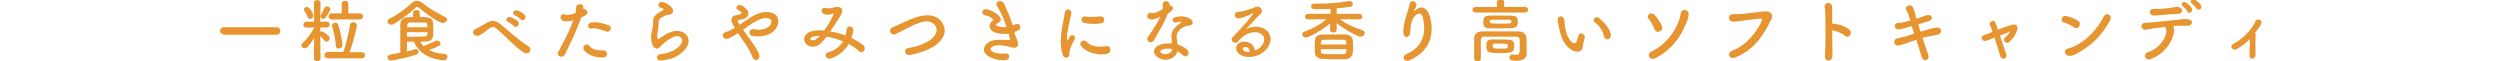 <?xml version="1.0" encoding="utf-8"?>
<!-- Generator: Adobe Illustrator 22.0.1, SVG Export Plug-In . SVG Version: 6.00 Build 0)  -->
<svg version="1.1" id="レイヤー_1" xmlns="http://www.w3.org/2000/svg" xmlns:xlink="http://www.w3.org/1999/xlink" x="0px"
	 y="0px" viewBox="0 0 900 22" style="enable-background:new 0 0 900 22;" xml:space="preserve">
<style type="text/css">
	.st0{fill:#E69530;}
</style>
<g>
	<g>
		<path class="st0" d="M80.6,12.4c-0.9,0-1.4-0.7-1.4-1.3s0.5-1.3,1.4-1.3h19c0.9,0,1.3,0.7,1.3,1.3c0,0.7-0.5,1.4-1.3,1.4H80.6z"/>
		<path class="st0" d="M115.4,21c0,0.7-0.6,1-1.2,1c-0.6,0-1.2-0.3-1.2-1v0l0.1-7.4c-2.2,3.7-3,3.8-3.4,3.8c-0.6,0-1.2-0.5-1.2-1.1
			c0-0.3,0.1-0.5,0.4-0.8c1.3-1.1,3.1-3.3,4.2-5.5V9.9l-2.8,0h0c-0.8,0-1.1-0.5-1.1-1c0-0.5,0.4-1.1,1.1-1.1h2.8L113,1.1v0
			c0-0.7,0.6-1.1,1.2-1.1c0.6,0,1.2,0.4,1.2,1.1v0c0,0-0.1,3.5-0.1,6.7h2.4c0.7,0,1,0.5,1,1c0,0.5-0.4,1.1-1,1.1h0l-2.4,0v1.5
			c0.2-0.1,0.3-0.1,0.5-0.1c0.5,0,2.9,1.5,2.9,2.5c0,0.6-0.6,1.2-1.1,1.2c-0.3,0-0.6-0.1-0.8-0.4c-0.5-0.6-1-1.2-1.5-1.6
			C115.3,16.7,115.4,21,115.4,21L115.4,21z M110.8,6.2c-0.3-0.9-1-1.9-1.2-2.3c-0.1-0.2-0.2-0.3-0.2-0.5c0-0.5,0.6-0.9,1.1-0.9
			c1.1,0,2.3,2.5,2.3,3.1c0,0.7-0.6,1.2-1.2,1.2C111.3,6.9,110.9,6.7,110.8,6.2z M116.4,6.8c-0.5,0-1-0.4-1-0.9c0-0.2,0-0.3,0.1-0.5
			c0.4-0.6,1-1.8,1.3-2.5c0.2-0.4,0.5-0.6,0.9-0.6c0.6,0,1.2,0.5,1.2,1c0,0.5-1,2.2-1.7,3C117,6.7,116.7,6.8,116.4,6.8z M117.9,20.9
			c-0.8,0-1.1-0.5-1.1-1.1c0-0.5,0.4-1.1,1.1-1.1l5.7,0c1.1-3,2.1-7.6,2.4-9.8c0.1-0.7,0.6-0.9,1.1-0.9c0.7,0,1.4,0.4,1.4,1.2
			c0,0.1-1,5.3-2.7,9.6l4.5,0c0.7,0,1.1,0.5,1.1,1.1s-0.4,1.1-1.1,1.1H117.9z M119.4,7c-0.8,0-1.1-0.5-1.1-1.1
			c0-0.5,0.4-1.1,1.1-1.1l3.6,0l0-3.4c0-0.8,0.6-1.1,1.2-1.1c0.6,0,1.2,0.4,1.2,1.1l0,3.4l4.1,0c0.8,0,1.2,0.5,1.2,1.1
			c0,0.5-0.4,1.1-1.2,1.1H119.4z M120.9,16.4c-0.1-2.1-0.7-4.7-1.3-6.8c-0.1-0.1-0.1-0.2-0.1-0.4c0-0.6,0.6-1,1.2-1
			c0.5,0,0.9,0.2,1.1,0.8c0.8,2.4,1.5,6.4,1.5,7.1c0,0.9-0.7,1.4-1.3,1.4C121.4,17.5,120.9,17.2,120.9,16.4z"/>
		<path class="st0" d="M159.4,8.3c-1.5,0-7.4-4.4-8.6-5.5c-0.2-0.2-0.4-0.3-0.6-0.3c-0.2,0-0.4,0.1-0.7,0.4
			c-1.9,1.8-5.6,4.5-7.8,5.8c-0.3,0.2-0.6,0.2-0.8,0.2c-0.8,0-1.4-0.6-1.4-1.2c0-0.4,0.2-0.8,0.8-1c2.5-1.2,6.1-3.8,7.8-5.5
			c0.6-0.6,1.3-0.9,2-0.9c0.7,0,1.5,0.3,2.2,0.9c2.2,1.9,5.2,3.5,7.9,4.9c0.5,0.2,0.8,0.6,0.8,1C160.8,7.6,160.2,8.3,159.4,8.3z
			 M146.5,15.1v3.4c1-0.2,1.9-0.4,2.6-0.7c0.2-0.1,0.3-0.1,0.5-0.1c0.7,0,1.1,0.4,1.1,1c0,0.4-0.3,0.8-1,1c-4.6,1.5-8.8,2.1-8.9,2.1
			c-0.9,0-1.3-0.5-1.3-1.1c0-0.5,0.4-1,1.1-1.1c1.2-0.2,2.4-0.4,3.5-0.6c0-3.4,0-7.8,0-10.1c0-1.5,0.9-2.6,2.6-2.7
			c0.7,0,1.4-0.1,2-0.1V4.5c0-0.6,0.6-0.9,1.2-0.9c0.6,0,1.2,0.3,1.2,0.9v1.6c2.6,0,4.6,0.1,4.8,2c0,0.7,0.1,1.8,0.1,2.8
			c0,3.6-0.2,4.1-4.7,4.1c0.3,0.6,0.7,1.1,1.2,1.6c1-0.4,2.9-1.2,4.1-1.8c0.2-0.1,0.5-0.2,0.7-0.2c0.7,0,1.3,0.5,1.3,1.1
			c0,0.6-0.3,0.9-4.1,2.3c1.4,0.8,3.2,1.3,5.6,1.4c0.7,0.1,1,0.5,1,1c0,0.6-0.5,1.3-1.4,1.3c-0.1,0-8-0.2-10.7-6.7H146.5z
			 M153.9,9.8c0-1.1-0.1-1.7-1-1.7c-0.6,0-1.2,0-1.8,0c-1,0-2.2,0-3.5,0c-0.7,0-1,0.4-1,1.2c0,0.2,0,0.3,0,0.5L153.9,9.8z
			 M146.5,11.6v1.6c0.9,0,1.7,0,2.4,0c1.5,0,2.7,0,4-0.1c0.4,0,1-0.1,1-1.5H146.5z"/>
		<path class="st0" d="M189.5,19.2c-0.3,0-0.6-0.1-0.8-0.2c-2.9-1.7-7-6.2-9.7-8.5c-0.6-0.5-1.1-0.8-1.5-0.8c-0.4,0-0.8,0.2-1.3,0.5
			c-1.2,0.9-2.2,1.8-3.6,2.5c-0.3,0.1-0.5,0.2-0.8,0.2c-0.8,0-1.5-0.6-1.5-1.3c0-0.5,0.3-0.9,1-1.2c0.6-0.3,2.3-1.2,3.6-2
			c1-0.6,1.8-0.9,2.5-0.9c1,0,1.9,0.5,2.9,1.3c3,2.5,6.7,5.9,10,7.9c0.4,0.2,0.6,0.7,0.6,1.1C191,18.8,190.1,19.2,189.5,19.2z
			 M185,9.4c-0.3-0.4-1.6-1.3-2.1-1.5c-0.5-0.2-0.6-0.5-0.6-0.8c0-0.5,0.5-1,1.1-1c0.3,0,3.4,1.1,3.4,2.4c0,0.6-0.5,1.2-1.1,1.2
			C185.5,9.7,185.2,9.6,185,9.4z M187.5,7c-0.3-0.4-1.6-1.3-2.2-1.5c-0.4-0.2-0.6-0.5-0.6-0.8c0-0.5,0.5-1,1.1-1
			c0.5,0,3.4,1.1,3.4,2.4c0,0.6-0.5,1.2-1.1,1.2C187.9,7.3,187.7,7.2,187.5,7z"/>
		<path class="st0" d="M209.1,6.6c-2.3,6.4-4.1,9.6-5.8,13.1c-0.2,0.5-0.7,0.7-1.2,0.7c-0.6,0-1.3-0.4-1.3-1.1c0-0.2,0-0.5,0.2-0.7
			c1.3-2.4,3.4-5.9,5.4-11.3l-0.3,0.1c-0.8,0.2-1.5,0.3-2.1,0.3c-0.2,0-2.2,0-2.2-1.3c0-0.6,0.4-1.3,1.1-1.3c0.2,0,0.5,0,0.7,0.2
			c0.2,0.1,0.4,0.1,0.7,0.1c0.8,0,2.3-0.5,2.9-0.7c0.1-0.6,0.2-1.2,0.2-2c0-0.8,0.7-1.2,1.4-1.2c0.6,0,1.1,0.3,1.2,0.9
			c0,0.1,0,0.3,0,0.4c0,0.1,0,0.3,0,0.5c0.1,0,0.2,0,0.3,0c0.7,0,1.2,0.6,1.2,1.1c0,0.7-0.5,1.1-2.3,1.9L209.1,6.6z M216.8,20.7
			c-4.1,0-6.8-2.2-6.8-3.4c0-0.7,0.6-1.3,1.2-1.3c0.3,0,0.7,0.2,1,0.5c1,1.3,1.8,1.5,5,1.7c0.9,0,1.3,0.6,1.3,1.2
			C218.5,20.7,217.2,20.7,216.8,20.7z M218.2,11.3c-1.2-0.4-3-1.1-4.4-1.1c-0.3,0-0.6,0-0.8,0.1c-0.1,0-0.2,0-0.3,0
			c-0.6,0-1-0.5-1-1c0-0.4,0.1-1.3,2.3-1.3c1.4,0,3.2,0.4,5.1,1.1c0.6,0.2,0.8,0.7,0.8,1.1c0,0.6-0.5,1.2-1.2,1.2
			C218.6,11.4,218.4,11.4,218.2,11.3z"/>
		<path class="st0" d="M237.9,21.8c-0.9,0-1.4-0.5-1.4-1.1c0-0.5,0.4-1.1,1.1-1.2c4.4-0.3,8-2.9,8-4.9c0-1-1-1.6-1.9-1.6
			c-1.9,0-5.5,3.1-5.8,3.6c-0.5,0.6-1,0.9-1.4,0.9c-0.5,0-2.1-0.5-2.1-4.1c0-1.1,0-1.2,0.5-3.2c0.1-0.6,0.2-1.3,0.2-2.1
			c0,0,0-0.1,0-0.2c0-0.1,0-0.1,0-0.2c0-1.6,0.8-2.4,2.5-3.4c0.6-0.3,1.3-0.6,1.3-0.9c0-0.2-0.3-0.4-1-0.6c-0.6-0.2-0.9-0.6-0.9-1
			c0-0.6,0.6-1.1,1.3-1.1c0.9,0,4,1.5,4,3.2c0,1.2-0.9,1.3-2.2,1.5c-0.4,0.1-0.8,0.3-1.2,0.5c-1.6,0.7-1.8,1.4-1.8,2.1
			c0,0.1,0,0.3,0,0.4c0,0.1,0,0.2,0,0.3c0,0.3,0,0.6-0.1,1c-0.4,2.8-0.4,2.9-0.4,3.3c0,0.1,0,1.1,0.3,1.1c0,0,0.1,0,0.2-0.1
			c0.5-0.3,1.5-1,2.5-1.6c1.5-0.8,2.8-1.3,4-1.3c2.2,0,4.3,1.4,4.3,3.6c0,1.6-1.1,3.5-3.7,5.2C241.9,21.5,238,21.8,237.9,21.8z"/>
		<path class="st0" d="M261.6,14c-0.8,0-1.4-0.6-1.4-1.3c0-0.5,0.3-0.9,1.2-1.2c1.1-0.3,2.1-0.9,3.2-1.5c-1-1.4-1.3-2-1.3-2.7
			c0-0.9,0.5-1.6,1.5-1.8c0.4-0.1,1.2-0.2,1.7-0.4c0.3-0.1,0.4-0.2,0.4-0.4c0-0.2,0-0.5-1-1c-0.6-0.2-0.8-0.6-0.8-0.9
			c0-0.5,0.5-1,1.1-1c1,0,3.2,1.5,3.2,3.1c0,1.7-2.2,2.1-3.1,2.2c-0.3,0-0.7,0.2-0.7,0.5c0,0.3,0.3,0.7,0.7,1.3
			c1-0.7,2.1-1.5,3.2-2.2c1.9-1.3,4.3-2.4,6.5-2.4c1.3,0,4.2,0.6,4.2,3.3c0,2.2-2,5.5-7.3,5.5c-1.7,0-3.1-0.1-3.1-1.4
			c0-0.6,0.4-1.2,1.3-1.2c0.1,0,0.3,0,0.4,0c0.5,0.1,1,0.2,1.5,0.2c3.4,0,4.7-1.8,4.7-2.9c0-1.3-1.8-1.3-1.9-1.3
			c-2.3,0-4.5,1.5-8.3,4.2c0.6,0.9,1.3,1.8,2,2.8c1.8,2.4,3.9,5.4,3.9,6.8c0,0.8-0.6,1.3-1.2,1.3c-0.5,0-1.1-0.3-1.4-1.2
			c-0.8-2.5-3.9-6.7-5.2-8.5C264.1,13,262.3,14,261.6,14z"/>
		<path class="st0" d="M298.5,21.1c-0.8,0-1.3-0.6-1.3-1.2c0-0.5,0.3-0.9,1-1.1c2.4-0.6,4.2-2.1,5.3-3.9c-1.9-0.8-4-1.4-5.9-1.7
			c-2.4,3.1-3.6,3.6-5,3.6c-1.8,0-3.1-1.2-3.1-2.7c0-1.2,0.9-2.6,3.4-3c0.7-0.1,1.5-0.2,2.3-0.2c0.5,0,1,0,1.5,0.1
			c1.8-2.4,3.4-5.6,3.4-6.1c0-0.1,0-0.1-0.1-0.1c-0.1,0-0.1,0-0.2,0.1c-0.5,0.2-1.2,0.4-1.9,0.4c-1,0-2.1-0.4-2.1-1.5
			c0-0.5,0.3-1,1-1c0.1,0,0.2,0,0.3,0.1c0.2,0,0.6,0.1,1,0.1c0.4,0,0.8,0,1.2-0.1c0.7-0.2,1.5-0.4,2.2-0.4c0.8,0,1.7,0.3,1.7,1.4
			c0,0.4-0.2,0.9-0.5,1.5c-0.8,1.4-2.3,3.8-3.8,5.9c1.9,0.3,3.7,0.8,5.5,1.5c0.2-0.8,0.4-1.5,0.4-2.3c0.1-0.7,0.6-1,1.1-1
			c0.6,0,1.3,0.5,1.3,1.3c0,0.2-0.2,1.4-0.7,2.9c1.7,0.8,3.2,1.7,4.3,2.6c0.4,0.3,0.5,0.7,0.5,1.1c0,0.7-0.5,1.4-1.2,1.4
			c-0.3,0-0.6-0.1-0.9-0.4c-1-1-2.3-1.8-3.6-2.6C303.4,19.6,299.5,21.1,298.5,21.1z M291.7,13.9c0,0.3,0.3,0.6,0.9,0.6
			c0.4,0,1.1,0,2.6-1.6C291.8,13,291.7,13.8,291.7,13.9z"/>
		<path class="st0" d="M327.3,19.8c-1,0-1.5-0.7-1.5-1.3c0-0.5,0.4-1.1,1.2-1.2c4.7-0.7,10.2-3.2,10.2-6.5c0-1.8-1.7-3.1-3.6-3.1
			c-0.9,0-1.9,0.2-3.1,0.7c-2.4,0.8-5.4,2.6-7.9,3.8c-0.3,0.2-0.6,0.2-0.8,0.2c-0.9,0-1.4-0.7-1.4-1.3c0-0.5,0.3-1,1-1.3
			c2.4-1,6.3-3,8.8-3.7c1.3-0.4,2.6-0.6,3.8-0.6c4.1,0,6.1,3.1,6.1,5.5c0,1.8-1.1,3.6-3.3,5.3C333.6,18.6,328,19.8,327.3,19.8z"/>
		<path class="st0" d="M365.3,12.2c0.3,0.9,0.7,1.6,0.9,2.3c0.2,0.4,0.3,0.9,0.3,1.3c0,0.6-0.3,1.4-1.4,1.4c-0.4,0-0.7-0.1-1.1-0.2
			c-0.7-0.2-2.7-0.7-4.4-0.7c-1.8,0-3,0.7-3,1.3c0,0.6,1.1,1.7,3.9,1.7c0.5,0,0.9,0,1.2-0.1c0.1,0,0.2,0,0.3,0
			c0.9,0,1.3,0.5,1.3,1.1c0,1.1-1,1.4-1.8,1.4c-4,0-7.3-1.8-7.3-3.9c0-0.9,0.9-3.5,5.7-3.5c1,0,2,0.1,2.7,0.1c0.2,0,0.3,0,0.5,0
			c0.3,0,0.5,0,0.5-0.4c0,0,0-0.1-0.5-1.9c-0.6,0.1-1.1,0.1-1.6,0.1c-0.5,0-5.2,0-5.2-2.8c0-0.7,0.3-1.4,1-1.9
			c0.2-0.1,0.2-0.2,0.2-0.4c0-0.5-1.5-1.3-2.7-1.6c-0.8-0.1-1.2-0.6-1.2-1.1c0-0.5,0.5-1.1,1.3-1.1c1.6,0,5.4,2.2,5.4,3.7
			c0,0.6-0.5,1-1.1,1.3c-0.5,0.2-0.7,0.4-0.7,0.6c0,0.4,1.4,0.9,2.9,0.9c0.3,0,0.7,0,1-0.1c-0.9-2.6-2-5.2-3.5-7.6
			c-0.2-0.3-0.2-0.5-0.2-0.7c0-0.6,0.6-1,1.3-1c0.5,0,1.1,0.2,1.4,0.8c1.2,2.5,2.3,5.2,3.2,7.9c0.4-0.1,0.8-0.3,1.2-0.4
			c0.2,0,0.3-0.1,0.5-0.1c0.7,0,1,0.5,1,1.2c0,1-0.7,1.2-2,1.6L365.3,12.2z"/>
		<path class="st0" d="M382.6,19.8c-0.5-1.5-0.7-3.1-0.7-4.8c0-4.4,1.3-8.7,1.4-10.4c0.1-0.8,0.6-1.2,1.2-1.2c0.6,0,1.2,0.4,1.2,1.1
			c0,0,0,0.1,0,0.2c-0.3,1.8-1.6,6.4-1.6,8.9c0,0.9,0.2,1,0.2,1c0,0,0.1-0.1,0.2-0.2c0.8-1.5,0.9-1.8,1.5-1.8c0.5,0,1,0.5,1,1
			c0,0.2,0,0.3-0.1,0.5c-1.2,2.1-1.9,3.9-1.9,4.7c0,0.2,0,0.4,0,0.7c0,1.2-1,1.3-1.2,1.3C383.4,20.8,382.8,20.5,382.6,19.8z
			 M396.5,19.6c-4.3,0-7.6-2.6-7.6-3.8c0-0.6,0.6-1.2,1.3-1.2c0.4,0,0.8,0.2,1.1,0.5c1,1.2,2.8,1.7,4.8,1.7c0.7,0,1.4,0,2.1-0.2
			c0.1,0,0.2,0,0.3,0c0.8,0,1.2,0.6,1.2,1.2C399.8,19.2,398.7,19.6,396.5,19.6z M393.7,8.6c-1.1,0-2.3-0.1-3.4-0.4
			c-0.8-0.2-1-0.7-1-1.1c0-0.6,0.5-1.2,1.1-1.2c0.1,0,0.2,0,0.2,0c0.8,0.2,1.6,0.2,2.4,0.2c1.1,0,2.1-0.1,3.1-0.2c0.1,0,0.1,0,0.2,0
			c0.8,0,1.2,0.6,1.2,1.2C397.6,8.1,396.9,8.6,393.7,8.6z"/>
		<path class="st0" d="M420.4,4.9c-1.1,3.1-3.2,6.5-5,9.6c-0.3,0.5-0.8,0.7-1.2,0.7c-0.6,0-1.2-0.4-1.2-1.1c0-0.2,0.1-0.5,0.3-0.8
			c1.8-2.7,3.2-4.7,4.4-7.3c-1.5,0.7-2.4,1-3.1,1c-1.6,0-1.6-1.1-1.6-1.2c0-0.6,0.4-1.2,1.1-1.2c0.1,0,0.3,0,0.5,0.1
			c0.1,0,0.3,0,0.4,0c0.9,0,2.2-0.6,3.5-1.3c0.1-0.6,0.1-1.2,0.1-1.9c0-0.7,0.6-1.1,1.2-1.1c0.6,0,1.1,0.4,1.2,1.1V2
			c0.1,0,0.2,0,0.3,0c0.5,0,1,0.5,1,1C422.1,3.8,421.1,4.5,420.4,4.9L420.4,4.9z M419.6,21.5c-2.3,0-4.2-1.6-4.2-3
			c0-1.6,2.2-2.9,5.4-2.9c0.4,0,0.8,0,1.1,0c-0.2-2-0.2-2.1-0.2-2.4c0-1.6,0.5-3.1,3.4-5c0.2-0.1,0.2-0.2,0.2-0.3
			c0-0.1-0.2-0.1-0.3-0.1c-0.3,0-0.9,0.1-1.6,0.3c-0.1,0-0.2,0-0.3,0c-0.6,0-1-0.4-1-0.8c0-0.7,0.7-1.4,3.3-1.4c1.8,0,4,1,4,2.2
			c0,0.6-0.5,1-1.3,1.1c-2,0.2-4.5,1.5-4.5,4.1c0,0.4,0.1,0.8,0.1,1.2c0.1,0.5,0.2,1,0.2,1.5c1.5,0.5,4,1.6,4,3
			c0,0.7-0.5,1.3-1.2,1.3c-0.3,0-0.7-0.2-1-0.5c-0.5-0.5-1.1-1-1.9-1.3C423.7,20,421.8,21.5,419.6,21.5z M420.4,17.5
			c-1.5,0-2.7,0.5-2.7,1s0.9,1,1.8,1c1.2,0,2.4-0.8,2.5-1.7C421.5,17.5,420.9,17.5,420.4,17.5z"/>
		<path class="st0" d="M455.1,14.2c0-2.6-3.2-2.6-3.4-2.6c-2.8,0-4.9,2-6,3.3c-0.3,0.4-0.6,0.5-1,0.5c-0.7,0-1.3-0.5-1.3-1.2
			c0-0.3,0.1-0.7,0.5-1c3.6-3.5,7.2-8,7.2-8.3c0,0,0-0.1-0.1-0.1s-0.1,0-0.2,0c-1.9,1.2-4.2,1.8-5,1.8c-0.8,0-1.3-0.6-1.3-1.2
			c0-0.5,0.3-1,1-1.1c2.5-0.2,5.6-1.3,6.3-1.7c0.3-0.2,0.6-0.2,0.9-0.2c0.9,0,1.6,0.7,1.6,1.5c0,0.4-0.2,0.8-0.6,1.2
			c-1.7,1.6-3.6,3.7-5.2,5.5c1.1-0.7,2.3-1,3.6-1c2.6,0,5.3,1.6,5.3,4.4c0,3.3-3.4,6.5-7.8,6.5c-3,0-4.6-1.7-4.6-3.2
			c0-1.3,1.2-2.3,2.8-2.3c2.2,0,3.7,1.2,3.9,3.1C453,18,455.1,16.2,455.1,14.2z M448.3,16.9c-0.9,0-0.9,0.5-0.9,0.7
			c0,1,1.7,1.1,2.3,1.1c0,0,0.1,0,0.2,0C449.8,17.6,449.3,16.9,448.3,16.9z"/>
		<path class="st0" d="M489.4,7l-7-0.1c2.6,2,5.2,3,8.1,4c0.6,0.2,0.8,0.6,0.8,1c0,0.6-0.6,1.3-1.5,1.3c-0.7,0-5.2-2.1-8.6-4.9
			l0,2.5v0c0,0.6-0.6,0.9-1.2,0.9c-0.6,0-1.2-0.3-1.2-0.9v0l0.1-2.4c-3.1,2.7-7.9,5.1-8.8,5.1c-0.8,0-1.3-0.5-1.3-1.1
			c0-0.4,0.2-0.8,0.8-1c3.1-1.2,5.5-2.4,7.9-4.5L470.8,7h0c-0.7,0-1-0.5-1-1c0-0.5,0.3-1,1.1-1l8.1,0l0-1.8
			c-1.7,0.1-3.3,0.1-4.7,0.1c-0.4,0-0.8,0-1.1,0c-0.8,0-1.2-0.5-1.2-1s0.3-1,1.1-1c0,0,0,0,0,0c0.6,0,1.3,0,1.9,0
			c3.4,0,7-0.3,10.6-0.9c0.1,0,0.2,0,0.3,0c0.8,0,1.1,0.6,1.1,1.1c0,0.4-0.2,0.8-0.7,0.9c-1.3,0.2-3.2,0.5-5.1,0.6l0,2l8.2,0
			c0.7,0,1,0.5,1,1C490.4,6.5,490.1,7,489.4,7L489.4,7z M484.3,21.3c-1.2,0-2.5,0-3.9,0c-1.5,0-3,0-4.3-0.1c-1.7-0.1-2.7-1-2.7-2.2
			c0-0.6-0.1-1.2-0.1-1.9c0-0.9,0-1.8,0.1-2.6c0-1,0.8-2.1,2.7-2.1c1.1,0,2.3,0,3.6,0c1.6,0,3.2,0,4.7,0c1.5,0,2.5,1,2.6,1.9
			c0,0.8,0.1,1.6,0.1,2.4c0,0.8,0,1.6-0.1,2.3C486.9,20.2,485.9,21.3,484.3,21.3z M475.5,17.6c0,0.3,0,0.6,0,0.9c0.1,1,0.4,1,5.1,1
			c1,0,2,0,2.9,0c1.2,0,1.2-0.7,1.2-1.8H475.5z M484.7,16c0-1.1,0-1.7-1.2-1.7c-1.3,0-2.8,0-4.3,0c-0.9,0-1.8,0-2.5,0
			c-1.2,0-1.2,0.8-1.2,1.7L484.7,16z"/>
		<path class="st0" d="M506.6,21.9c-0.8,0-1.3-0.6-1.3-1.2c0-0.4,0.3-0.9,0.9-1.2c5.1-2.1,6.5-5.8,6.5-9.4c0-1.2-0.2-2.4-0.4-3.6
			c-0.2-1.2-0.8-1.6-1.4-1.6c-0.6,0-1.3,0.5-1.8,1.2c-1.1,1.4-1.3,3.1-1.4,5.3c0,1.3-0.7,1.9-1.3,1.9c-1.2,0-1.2-1.6-1.2-2
			c0-1.8,0.6-4.2,1-5.4c0.4-1.3,1-3.1,1.3-4.6c0.1-0.6,0.6-0.9,1-0.9c0.7,0,1.4,0.5,1.4,1.3c0,0.1,0,0.2,0,0.2
			c-0.1,0.8-0.5,1.1-0.8,1.7C509,4,509,4.1,509,4.1c0,0,0.2-0.1,0.4-0.3c0.8-0.7,1.5-1.1,2.2-1.1c3,0,3.8,5,3.8,7.6
			c0,4.2-1.8,8.7-8,11.4C507.1,21.8,506.9,21.9,506.6,21.9z"/>
		<path class="st0" d="M531.2,4.5c-0.7,0-1.1-0.5-1.1-1c0-0.5,0.4-1,1.1-1h7.7V0.9c0-0.8,0.7-1.2,1.3-1.2c0.7,0,1.3,0.4,1.3,1.2v1.6
			h7.6c0.6,0,1,0.5,1,1c0,0.5-0.3,1-1,1H531.2z M547.1,16.5c0-0.8,0-1.7,0-2.3c0-0.6-0.5-1-1.2-1c-1.9,0-4,0-6.1,0c-2,0-4,0-5.6,0
			c-0.6,0-1.1,0.5-1.1,1c0,1,0,2.2,0,3.5c0,1.2,0,2.5,0,3.4c0,0,0,0,0,0c0,0.7-0.6,1-1.2,1c-0.6,0-1.2-0.4-1.2-1c0-1.1,0-2.4,0-3.7
			c0-1.3,0-2.6,0-3.7c0-1.4,1.1-2.4,2.9-2.4c1.9,0,4.1,0,6.3,0c2.2,0,4.5,0,6.7,0c1.7,0,2.8,1,2.9,2.3c0.1,1.3,0.1,2.7,0.1,3.4
			c0,0.3,0,1.5,0,2.2c0,0,0,0,0,0.1c0,1.4-1,2.6-3.6,2.6c-1.9,0-2.6-0.4-2.6-1.2c0-0.6,0.4-1.1,1.1-1.1c0.1,0,0.2,0,0.2,0
			c0.5,0.1,0.8,0.1,1.2,0.1c0.7,0,1.1-0.2,1.1-0.9C547.1,18.8,547.1,17.7,547.1,16.5z M541.2,10.2c-1.6,0-3.4,0-4.7,0
			c-2,0-2.5-0.5-2.5-2.2c0-1.6,0.2-2.3,2.4-2.4c1.4,0,3,0,4.6,0c4.8,0,5.4,0,5.4,2.2C546.4,10.1,545.8,10.2,541.2,10.2z M540,14.2
			c4.3,0,5.1,0,5.1,2.3c0,2.4-0.6,2.6-5.6,2.6c-4.2,0-4.4-0.5-4.4-2.6c0-1.1,0-2.3,2-2.3C537.9,14.2,539,14.2,540,14.2z M543.2,7.1
			c-0.9,0-2,0-3,0s-2.1,0-3.1,0c-0.7,0-0.8,0.2-0.8,0.6c0,0.8,0,0.8,4.3,0.8c3.5,0,3.5,0,3.5-0.8C544.1,7.4,544.1,7.1,543.2,7.1z
			 M540.1,15.7c-0.8,0-1.5,0-2.1,0c-0.3,0-0.6,0.1-0.6,0.9c0,0.8,0.2,0.9,2.7,0.9c2.7,0,2.7,0,2.7-0.9
			C542.8,15.7,542.8,15.7,540.1,15.7z"/>
		<path class="st0" d="M567.8,18.6c-0.9,0-1.9-0.4-3-1.3c-2.5-2.2-3.2-5.6-3.6-7.5c-0.2-1-0.5-2.5-0.5-2.7c0-0.7,0.6-1.2,1.2-1.2
			c0.5,0,1.1,0.3,1.2,1.2c0.2,0.8,0.2,1.7,0.3,2.5c1,5.8,3.4,6,3.5,6c0.2,0,0.5-0.2,0.7-0.8c0.2-0.6,0.4-1.3,0.7-2.1
			c0.2-0.5,0.5-0.7,0.9-0.7c0.7,0,1.3,0.6,1.3,1.2c0,0.1,0,0.1,0,0.2c-0.1,0.8-0.6,2.4-0.7,3.2C569.8,17.9,569,18.6,567.8,18.6z
			 M577.4,13c-0.2-1.7-1.6-3.7-3.3-5c-0.3-0.2-0.4-0.5-0.4-0.8c0-0.5,0.5-1,1.1-1c0.3,0,0.7,0.1,1,0.4c1,0.9,4.1,3.6,4.1,6.2
			c0,0.9-0.7,1.4-1.4,1.4C578.1,14.1,577.5,13.7,577.4,13z"/>
		<path class="st0" d="M595.6,10.5c-0.5-1.3-1.2-2.7-2.1-3.7c-0.5-0.6-0.3-1.3,0.2-1.7c0.5-0.4,1.3-0.4,2,0.3c1,1.1,1.9,2.5,2.6,4
			c0.4,0.9-0.1,1.7-0.8,1.9C596.8,11.7,596,11.5,595.6,10.5z M594.4,18.6c5.1-2.4,8.6-6.9,10.2-11.7c0.2-0.5,0.3-1.4,0.5-2.2
			c0.3-1.8,3-1.3,2.8,0.5c-0.1,1.1-0.3,1.9-0.7,2.8c-2.2,5.5-5.5,10-11.4,13C593.7,21.9,592.8,19.4,594.4,18.6z"/>
		<path class="st0" d="M623.7,18.2c5.2-1.9,9.2-7.3,10.6-10.9c0.2-0.4-0.1-0.6-0.4-0.6c-1.9,0.1-5.2,0.6-7,0.8
			c-1.5,0.2-1.7,0.3-3.1,0.3c-1.8-0.1-2-2.8,0.2-2.7c1.1,0,2,0,3.1-0.1c2.1-0.1,5.5-0.7,8.3-0.9c2.1-0.1,3.1,1.2,2.3,2.8
			c-2.6,5.3-5.8,10.8-12.8,13.7C622.4,21.7,621.5,19,623.7,18.2z"/>
		<path class="st0" d="M659.7,19.9c0,1.2-0.6,1.8-1.3,1.9c-0.7,0.1-1.4-0.4-1.4-1.5c0.2-4.1,0.2-11.9,0.1-15.6
			c0-0.8-0.1-1.6-0.2-2.1c-0.4-1.8,2.4-2.1,2.6-0.4c0.1,0.8,0.1,0.5,0.1,2.2c0,1,0,2.4,0,4.1c0.1,0,0.3,0,0.4,0
			c1.2,0.1,4.5,0.8,5.9,2.3c1.2,1.3-0.5,3.3-1.8,2c-1-0.9-3.2-1.7-4.5-1.9C659.6,14.2,659.7,17.6,659.7,19.9z"/>
		<path class="st0" d="M683.4,10.6c-0.8,0-1.3-0.6-1.3-1.2c0-0.6,0.5-1.2,1.5-1.2c1,0,1.2-0.1,4.1-0.8c-0.2-0.8-0.5-1.4-0.6-2
			c-0.2-0.8-0.5-1.2-0.8-1.7c-0.1-0.2-0.2-0.4-0.2-0.6c0-0.7,0.7-1.2,1.4-1.2c1,0,1.4,0.9,1.9,2.8c0.1,0.5,0.3,1.2,0.5,2
			c0.1,0,1.6-0.4,2.7-0.9c0.6-0.2,1.1-0.4,1.6-0.4c0.8,0,1.3,0.5,1.3,1c0,0.5-0.5,1.1-1.4,1.3c-0.8,0.2-1.5,0.4-2.3,0.7
			c-0.4,0.1-0.8,0.2-1.2,0.4c0.2,0.9,0.5,1.7,0.8,2.6c0.5-0.1,0.9-0.3,1.4-0.4c1.4-0.4,2.8-0.9,4.3-1.1c0.2,0,0.3,0,0.4,0
			c1.2,0,1.3,1,1.3,1.2c0,0.6-0.3,1.2-1.4,1.4c-4.1,0.8-5,1-5.3,1.1c0.7,2.2,1.5,4.4,2,5.9c0.1,0.3,0.2,0.6,0.2,0.8
			c0,0.9-0.6,1.4-1.2,1.4c-0.5,0-1.1-0.4-1.3-1.2c-0.5-1.6-1.2-3.9-1.9-6.2c-1.1,0.4-2.1,0.8-3.1,1.1c-1.5,0.5-3,1-3.6,1
			c-0.8,0-1.3-0.7-1.3-1.3c0-0.6,0.4-1.2,1.2-1.3c0.8-0.2,2.1-0.5,3-0.7c0.9-0.3,1.9-0.6,3-1c-0.3-0.9-0.6-1.8-0.9-2.7
			C685.2,10.4,684.1,10.5,683.4,10.6L683.4,10.6z"/>
		<path class="st0" d="M720,12.8c0.7,2.3,1.6,4.9,2.2,6.6c0.3,0.8,0,1.5-0.6,1.7c-0.6,0.2-1.2-0.1-1.5-0.9c-0.5-1.8-1.3-4.4-2.1-6.7
			c-0.7,0.3-1.2,0.5-1.4,0.6c-0.4,0.2-0.9,0.4-1.7,0.6c-1.5,0.4-2.2-1.7-0.6-2.1c0.8-0.2,1-0.3,1.5-0.5c0.2-0.1,0.8-0.3,1.5-0.6
			c-0.2-0.5-0.3-0.9-0.4-1.3c-0.2-0.5-0.3-0.9-0.5-1.2c-0.5-1.3,1.6-2.1,2-0.8c0.2,0.5,0.3,0.9,0.5,1.3c0.1,0.4,0.2,0.8,0.3,1.2
			c1.8-0.7,3.8-1.4,5.2-1.8c1.3-0.4,2.3,0.5,1.8,1.9c-0.5,1.6-1.5,3.1-2.7,4.2c-1.4,1.2-2.8-0.6-1.6-1.6c0.7-0.5,1.4-1.3,1.7-2.1
			C722.7,11.8,721.3,12.3,720,12.8z"/>
		<path class="st0" d="M746.5,9.8c-1-0.8-2.4-1.4-3.5-1.7c-1.5-0.3-0.9-2.8,1-2.3c1.3,0.3,2.9,0.9,4.1,1.7c0.8,0.5,0.8,1.4,0.4,2
			S747.4,10.4,746.5,9.8z M747.6,19.3c-0.9,0.5-1.4,0.7-2.4,0.8c-2.1,0.2-2.4-2.4-0.8-2.6c0.5-0.1,1.4-0.4,1.9-0.6
			c4.5-2,8.6-6.1,11.1-11c0.8-1.6,3.3-0.5,2.2,1.5C756.6,12.9,752.7,16.6,747.6,19.3z"/>
		<path class="st0" d="M782.6,11.5c-0.4,3.6-3.5,7.9-8.2,9.7c-2.4,0.9-2.9-1.8-1.2-2.4c4-1.2,6.5-4.9,6.7-7.5c0-0.4,0-0.8-0.3-1.2
			c-0.1-0.1-0.1-0.2-0.2-0.4c-1.5,0.2-2.9,0.4-4,0.5c-1.4,0.2-2.3,0.4-3.1,0.5c-1.7,0.1-2-2.4,0-2.5c0.9-0.1,2-0.1,3.1-0.2
			c1.9-0.2,6.1-0.7,8.7-0.9c1.5-0.1,2.3-0.4,3.5-0.2c1.1,0.2,1.5,0.5,1.5,1.2c0,0.6-0.6,1.2-1.6,1.2c-1.5,0-2.9-0.1-4.3,0
			c-0.3,0-0.5,0-0.8,0C782.7,10.1,782.6,10.9,782.6,11.5z M781.6,5.1c-1.5,0.1-2.3,0.2-3.4,0.3c-1.1,0.1-1.9,0.2-2.9,0.2
			c-1.6,0-2-2.3,0-2.4c0.9,0,1.6,0,2.5,0c1.2-0.1,2.3-0.2,3.8-0.4c0.5-0.1,0.8-0.2,1.2-0.2c0.4-0.1,0.7-0.2,1.2-0.1
			c1.9,0.1,2.3,2.4,0,2.5C783,5.1,782.4,5.1,781.6,5.1z M787.4,4.1c-0.2-0.5-1.2-1.6-1.6-1.9c-1.1-0.8,0.2-2,1.2-1.3
			c0.6,0.4,1.6,1.3,2,2C789.7,4.1,788,5.3,787.4,4.1z M790.8,3.1c-0.4-0.5-1.2-1.5-1.7-1.8c-1.1-0.8,0.1-2,1.1-1.4
			c0.6,0.4,1.7,1.2,2.1,1.9C793.1,3,791.6,4,790.8,3.1z"/>
		<path class="st0" d="M809.9,14.1c-1.3,1.3-2.7,2.4-4.4,3.4c-1.9,1.2-3-1-1.5-1.7c2.8-1.4,6.8-5,7.9-8.1c0.5-1.3,2.9-0.6,2.1,0.9
			c-0.3,0.6-0.4,1-0.9,1.5c-0.4,0.6-0.9,1.2-1.3,1.7c0,0.1,0.1,0.1,0.1,0.2c0.2,0.4,0.2,0.6,0.1,1.8c-0.1,1.4,0,4,0,5.9
			c0,0.9-0.6,1.3-1.1,1.4c-0.6,0.1-1.1-0.4-1.1-1.2C809.8,18.1,810,15.8,809.9,14.1L809.9,14.1z"/>
	</g>
</g>
</svg>
